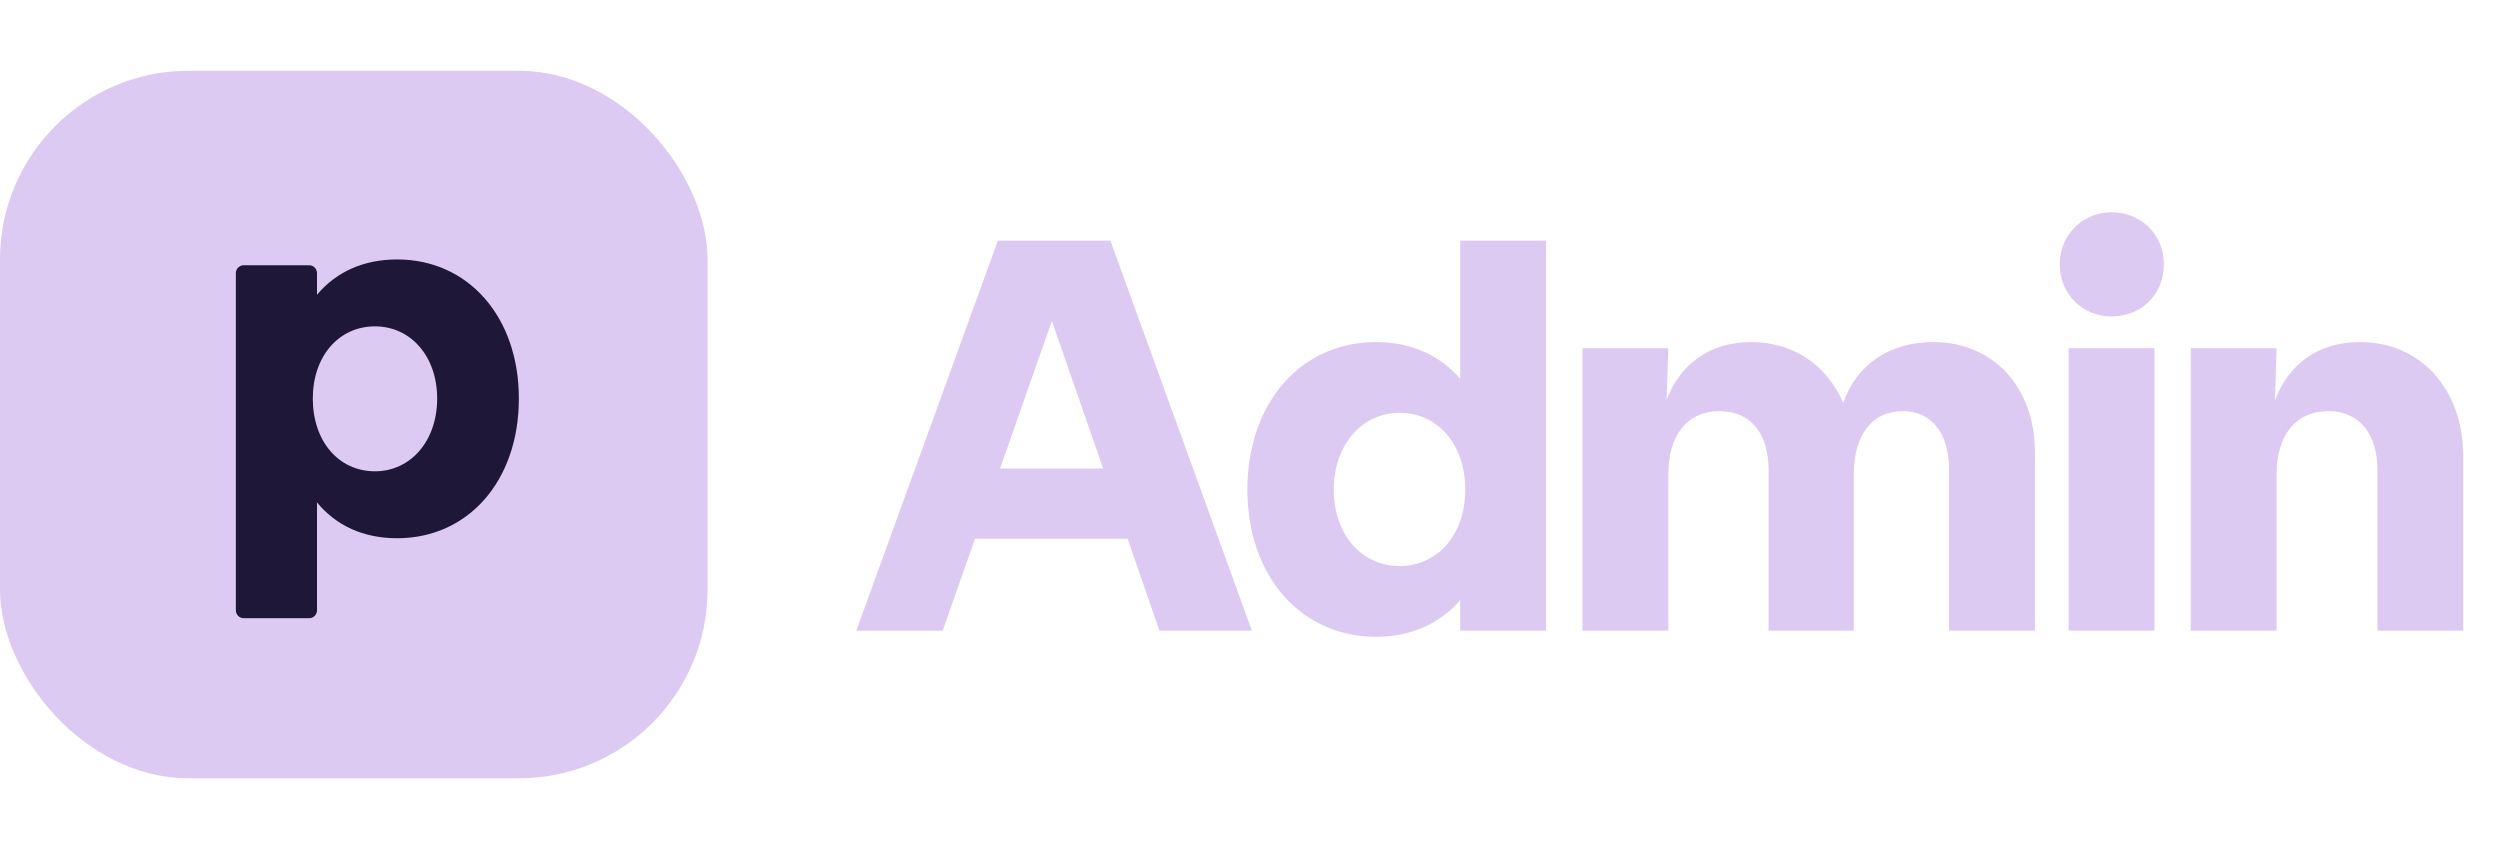 <svg width="106" height="36" viewBox="0 0 106 36" fill="none" xmlns="http://www.w3.org/2000/svg">
<rect y="3" width="30" height="30" rx="8" fill="#DCCAF2"/>
<path fill-rule="evenodd" clip-rule="evenodd" d="M10 25.877C10 26.062 10.15 26.212 10.335 26.212H13.107C13.291 26.212 13.441 26.062 13.441 25.877V21.302C14.246 22.285 15.408 22.821 16.838 22.821C19.855 22.821 22 20.385 22 16.899C22 13.436 19.855 11 16.838 11C15.408 11 14.246 11.536 13.441 12.497V11.581C13.441 11.396 13.291 11.246 13.107 11.246H10.335C10.15 11.246 10 11.396 10 11.581V25.877ZM15.899 19.983C14.357 19.983 13.263 18.709 13.263 16.899C13.263 15.112 14.357 13.838 15.899 13.838C17.419 13.838 18.536 15.112 18.536 16.899C18.536 18.687 17.419 19.983 15.899 19.983Z" fill="#1F1738"/>
<path d="M92.889 26.74V14.764H96.527L96.456 16.984C97.023 15.449 98.275 14.504 100.07 14.504C102.622 14.504 104.44 16.488 104.44 19.346V26.74H100.803V19.937C100.803 18.378 100.023 17.433 98.724 17.433C97.354 17.433 96.527 18.425 96.527 20.126V26.74H92.889Z" fill="#DCCAF2"/>
<path d="M87.71 26.74V14.764H91.348V26.74H87.71ZM87.332 11.197C87.332 9.969 88.3 9 89.529 9C90.804 9 91.749 9.969 91.749 11.197C91.749 12.473 90.804 13.417 89.529 13.417C88.3 13.417 87.332 12.473 87.332 11.197Z" fill="#DCCAF2"/>
<path d="M67.098 26.74V14.764H70.736L70.665 16.961C71.232 15.425 72.507 14.504 74.255 14.504C76.051 14.504 77.468 15.496 78.153 17.079C78.72 15.472 80.09 14.504 81.98 14.504C84.507 14.504 86.279 16.417 86.279 19.157V26.74H82.641V19.937C82.641 18.378 81.909 17.433 80.68 17.433C79.381 17.433 78.602 18.425 78.602 20.126V26.74H74.988V19.937C74.988 18.378 74.232 17.433 72.909 17.433C71.562 17.433 70.736 18.425 70.736 20.126V26.74H67.098Z" fill="#DCCAF2"/>
<path d="M58.347 27C55.158 27 52.89 24.425 52.89 20.764C52.89 17.079 55.158 14.504 58.347 14.504C59.835 14.504 61.064 15.071 61.914 16.063V10.205H65.552V26.74H61.914V25.441C61.064 26.433 59.835 27 58.347 27ZM56.552 20.764C56.552 22.654 57.733 24 59.339 24C60.969 24 62.127 22.654 62.127 20.764C62.127 18.85 60.969 17.504 59.339 17.504C57.733 17.504 56.552 18.874 56.552 20.764Z" fill="#DCCAF2"/>
<path d="M36.308 26.74L42.308 10.205H47.08L53.08 26.74H49.158L47.812 22.843H41.34L39.969 26.74H36.308ZM42.403 19.866H46.773L44.599 13.606L42.403 19.866Z" fill="#DCCAF2"/>
</svg>
